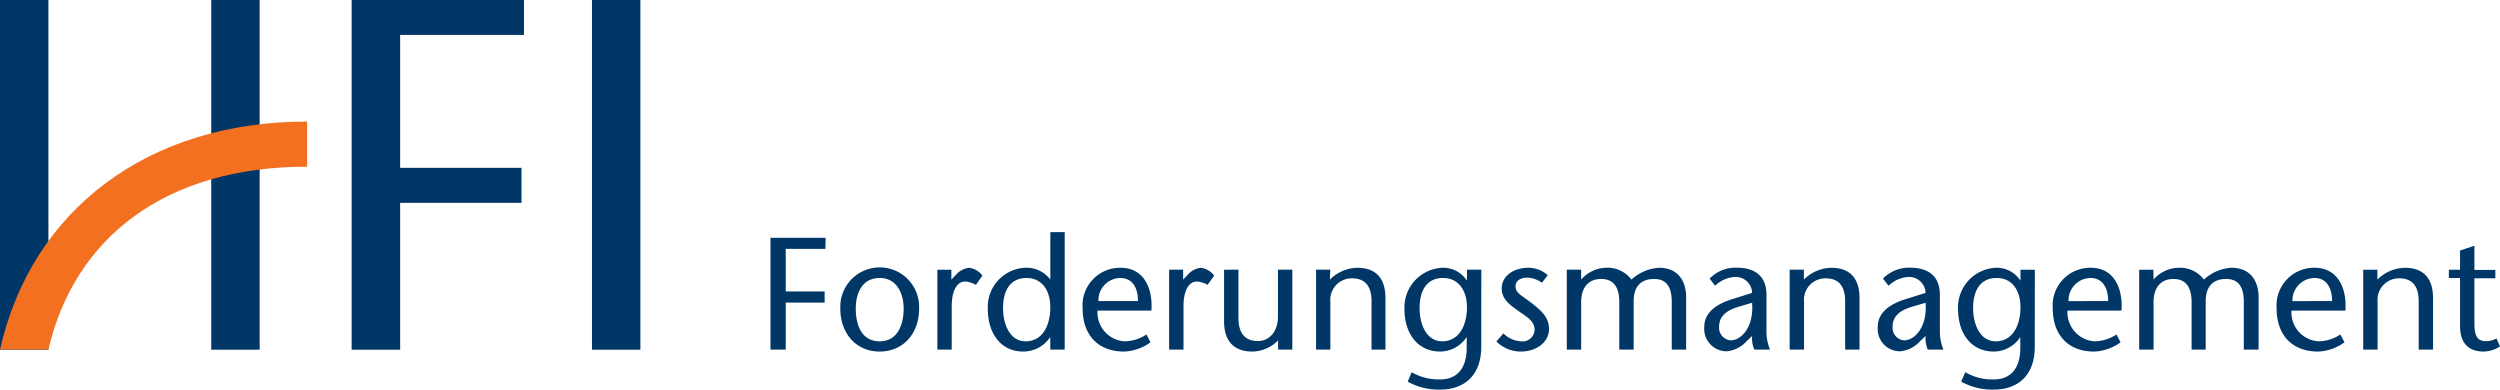 <svg id="Ebene_1" data-name="Ebene 1" xmlns="http://www.w3.org/2000/svg" viewBox="0 0 283.46 44.18"><defs><style>.cls-1{fill:#003767;}.cls-2{fill:#f37021;}</style></defs><title>logo-hfi</title><rect class="cls-1" width="5.49" height="39.65"/><rect class="cls-1" x="23.95" width="5.49" height="39.65"/><path class="cls-2" d="M161.4,438.5h-5.49c3.56-15.82,16.74-25.86,34.82-25.86v5.12c-16.12,0-26.39,8.08-29.33,20.74" transform="translate(-155.91 -398.86)"/><polygon class="cls-1" points="59.41 0 39.87 0 39.87 39.65 45.37 39.65 45.37 23 59.13 23 59.13 19.03 45.37 19.03 45.37 3.96 59.41 3.96 59.41 0"/><rect class="cls-1" x="67.12" width="5.49" height="39.65"/><path class="cls-1" d="M436.47,426.72l-1.63.55v2.17h-1.27v.94h1.27v5.44c0,1.85.87,2.9,2.68,2.9a3.53,3.53,0,0,0,1.85-.58l-.4-.9a2.46,2.46,0,0,1-1.25.3c-1,0-1.25-.76-1.25-2v-5.13h2.37v-.94h-2.37Zm-11,2.72h-1.61v9.06h1.63v-5.45a2.43,2.43,0,0,1,2.47-2.63c1.46,0,2.19.89,2.19,2.59v5.49h1.63v-5.83c0-2.29-1.12-3.45-3.21-3.45a4.56,4.56,0,0,0-3.1,1.34ZM415.84,433a2.53,2.53,0,0,1,2.49-2.62c1.43,0,2,1.2,2,2.62Zm6,1.08c.18-2.37-.75-4.86-3.5-4.86a4.26,4.26,0,0,0-4.3,4.57c0,3.19,1.87,4.93,4.7,4.93a5.43,5.43,0,0,0,3-1.05l-.47-.89a4.5,4.5,0,0,1-2.48.78,3.27,3.27,0,0,1-3.06-3.48Zm-21.77-4.64h-1.61v9.06h1.63v-5.38c0-1.74.89-2.63,2.26-2.63s2.05.91,2.05,2.61v5.4H406v-5.45c0-1.83.94-2.56,2.32-2.56,1.67,0,2,1.31,2,2.61v5.4H412v-6.05c-.06-1.92-1.07-3.23-3.08-3.23a5,5,0,0,0-3.12,1.34,3.4,3.4,0,0,0-2.88-1.34,3.84,3.84,0,0,0-2.83,1.34ZM390.45,433a2.53,2.53,0,0,1,2.49-2.62c1.43,0,2,1.2,2,2.62Zm6,1.08c.18-2.37-.74-4.86-3.49-4.86a4.26,4.26,0,0,0-4.3,4.57c0,3.19,1.87,4.93,4.69,4.93a5.43,5.43,0,0,0,3-1.05l-.47-.89a4.53,4.53,0,0,1-2.48.78,3.29,3.29,0,0,1-3.07-3.48Zm-9.82-4.64H385v1.25h0a3.19,3.19,0,0,0-2.75-1.47,4.49,4.49,0,0,0-4.33,4.64c0,2.9,1.55,4.86,4.06,4.86a3.6,3.6,0,0,0,3-1.65h0v1.24c0,2.37-1.14,3.57-3,3.57a6.07,6.07,0,0,1-3.24-.82l-.46,1.07a7.15,7.15,0,0,0,3.74.9c2.45,0,4.6-1.39,4.6-4.85Zm-4.44,8.12c-1.72,0-2.56-1.83-2.56-3.77s.78-3.41,2.67-3.41,2.7,1.6,2.7,3.3c0,2-.83,3.88-2.81,3.88m-7.95-4.37c.21,2.83-1.28,4.26-2.43,4.26a1.42,1.42,0,0,1-1.31-1.54c0-1.14.74-1.83,2.17-2.26Zm0,3.77a3.28,3.28,0,0,0,.25,1.54h1.77a5.62,5.62,0,0,1-.4-2.21v-4c0-2.64-2-3.08-3.35-3.08a4.12,4.12,0,0,0-3.1,1.24l.64.81a3.48,3.48,0,0,1,2.37-1,1.87,1.87,0,0,1,1.82,1.81l-2.2.69c-1.89.57-3.22,1.56-3.22,3.14a2.53,2.53,0,0,0,2.57,2.79,3.51,3.51,0,0,0,2.27-1.19Zm-13.8-7.52h-1.61v9.06h1.63v-5.45a2.42,2.42,0,0,1,2.46-2.63c1.47,0,2.2.89,2.2,2.59v5.49h1.63v-5.83c0-2.29-1.12-3.45-3.21-3.45a4.56,4.56,0,0,0-3.1,1.34Zm-5.87,3.75c.22,2.83-1.27,4.26-2.43,4.26a1.43,1.43,0,0,1-1.31-1.54c0-1.14.75-1.83,2.18-2.26Zm0,3.77a3.28,3.28,0,0,0,.25,1.54h1.78a5.44,5.44,0,0,1-.4-2.21v-4c0-2.64-2-3.08-3.35-3.08a4.11,4.11,0,0,0-3.1,1.24l.63.81a3.48,3.48,0,0,1,2.38-1,1.86,1.86,0,0,1,1.81,1.81l-2.19.69c-1.89.57-3.23,1.56-3.23,3.14a2.54,2.54,0,0,0,2.57,2.79,3.48,3.48,0,0,0,2.27-1.19Zm-19.39-7.52h-1.62v9.06h1.63v-5.38c0-1.74.89-2.63,2.27-2.63s2.05.91,2.05,2.61v5.4h1.63v-5.45c0-1.83.94-2.56,2.32-2.56,1.67,0,2,1.31,2,2.61v5.4h1.63v-6.05c-.05-1.92-1.06-3.23-3.08-3.23a5.08,5.08,0,0,0-3.12,1.34,3.39,3.39,0,0,0-2.88-1.34,3.84,3.84,0,0,0-2.82,1.34Zm-3.78.62a3.31,3.31,0,0,0-2.22-.84c-1.6,0-3,.91-3,2.34,0,1.23.9,1.85,1.94,2.59.85.62,1.79,1.07,1.79,2.12a1.37,1.37,0,0,1-1.54,1.29,3.08,3.08,0,0,1-2-.9l-.79.92a3.91,3.91,0,0,0,2.79,1.14c1.66,0,3.17-1,3.17-2.55,0-1.27-.76-2-1.92-2.91s-1.87-1.15-1.87-1.92.74-1,1.32-1a3,3,0,0,1,1.67.58Zm-7.53-.62h-1.63v1.25h0a3.2,3.2,0,0,0-2.75-1.47,4.5,4.5,0,0,0-4.34,4.64c0,2.9,1.56,4.86,4.06,4.86a3.63,3.63,0,0,0,3-1.65h0v1.24c0,2.37-1.15,3.57-3,3.57a6.09,6.09,0,0,1-3.24-.82l-.45,1.07a7.14,7.14,0,0,0,3.73.9c2.45,0,4.61-1.39,4.61-4.85Zm-4.45,8.12c-1.71,0-2.55-1.83-2.55-3.77s.78-3.41,2.66-3.41,2.71,1.6,2.71,3.3c0,2-.84,3.88-2.82,3.88m-12.68-8.12h-1.61v9.06h1.62v-5.45a2.43,2.43,0,0,1,2.47-2.63c1.47,0,2.2.89,2.2,2.59v5.49H313v-5.83c0-2.29-1.12-3.45-3.2-3.45a4.54,4.54,0,0,0-3.1,1.34Zm-5.91,9.06h1.61v-9.06h-1.63v5.3c0,1.75-1,2.79-2.28,2.79-1.47,0-2.2-.91-2.2-2.61v-5.48H294.7v5.84c0,2.28,1.13,3.44,3.21,3.44a4.19,4.19,0,0,0,2.92-1.27Zm-10.77-9.06h-1.59v9.06h1.63v-4.87c0-2,.69-2.85,1.52-2.85a2.72,2.72,0,0,1,1.21.38l.75-1.05a2.25,2.25,0,0,0-1.51-.89,2.28,2.28,0,0,0-1.36.66l-.65.68Zm-9.6,3.56a2.51,2.51,0,0,1,2.48-2.62c1.43,0,2,1.2,2,2.62Zm6,1.08c.18-2.37-.75-4.86-3.5-4.86a4.26,4.26,0,0,0-4.3,4.57c0,3.19,1.87,4.93,4.7,4.93a5.43,5.43,0,0,0,3-1.05l-.46-.89a4.56,4.56,0,0,1-2.49.78,3.28,3.28,0,0,1-3.06-3.48ZM275,438.5h1.63V425.18H275v5.38h0a3.37,3.37,0,0,0-2.9-1.34,4.45,4.45,0,0,0-4.19,4.64c0,2.9,1.56,4.86,4,4.86a3.65,3.65,0,0,0,3.08-1.65h0Zm-2.81-.94c-1.72,0-2.55-1.83-2.55-3.77s.78-3.41,2.66-3.41,2.7,1.6,2.7,3.3c0,2-.83,3.88-2.81,3.88m-8.41-8.12h-1.59v9.06h1.63v-4.87c0-2,.69-2.85,1.52-2.85a2.8,2.8,0,0,1,1.22.38l.74-1.05a2.25,2.25,0,0,0-1.51-.89,2.3,2.3,0,0,0-1.36.66l-.65.68Zm-8.13.94c2,0,2.72,1.85,2.72,3.48s-.58,3.7-2.72,3.7-2.71-2-2.71-3.7.68-3.48,2.71-3.48m0,8.34c2.68,0,4.47-2.05,4.47-4.86a4.47,4.47,0,1,0-8.93,0c0,2.81,1.79,4.86,4.46,4.86m-6.13-12.9h-6.25V438.5H245v-5.33h4.41v-1.26H245v-4.83h4.5Z" transform="translate(-155.91 -398.86)"/></svg>